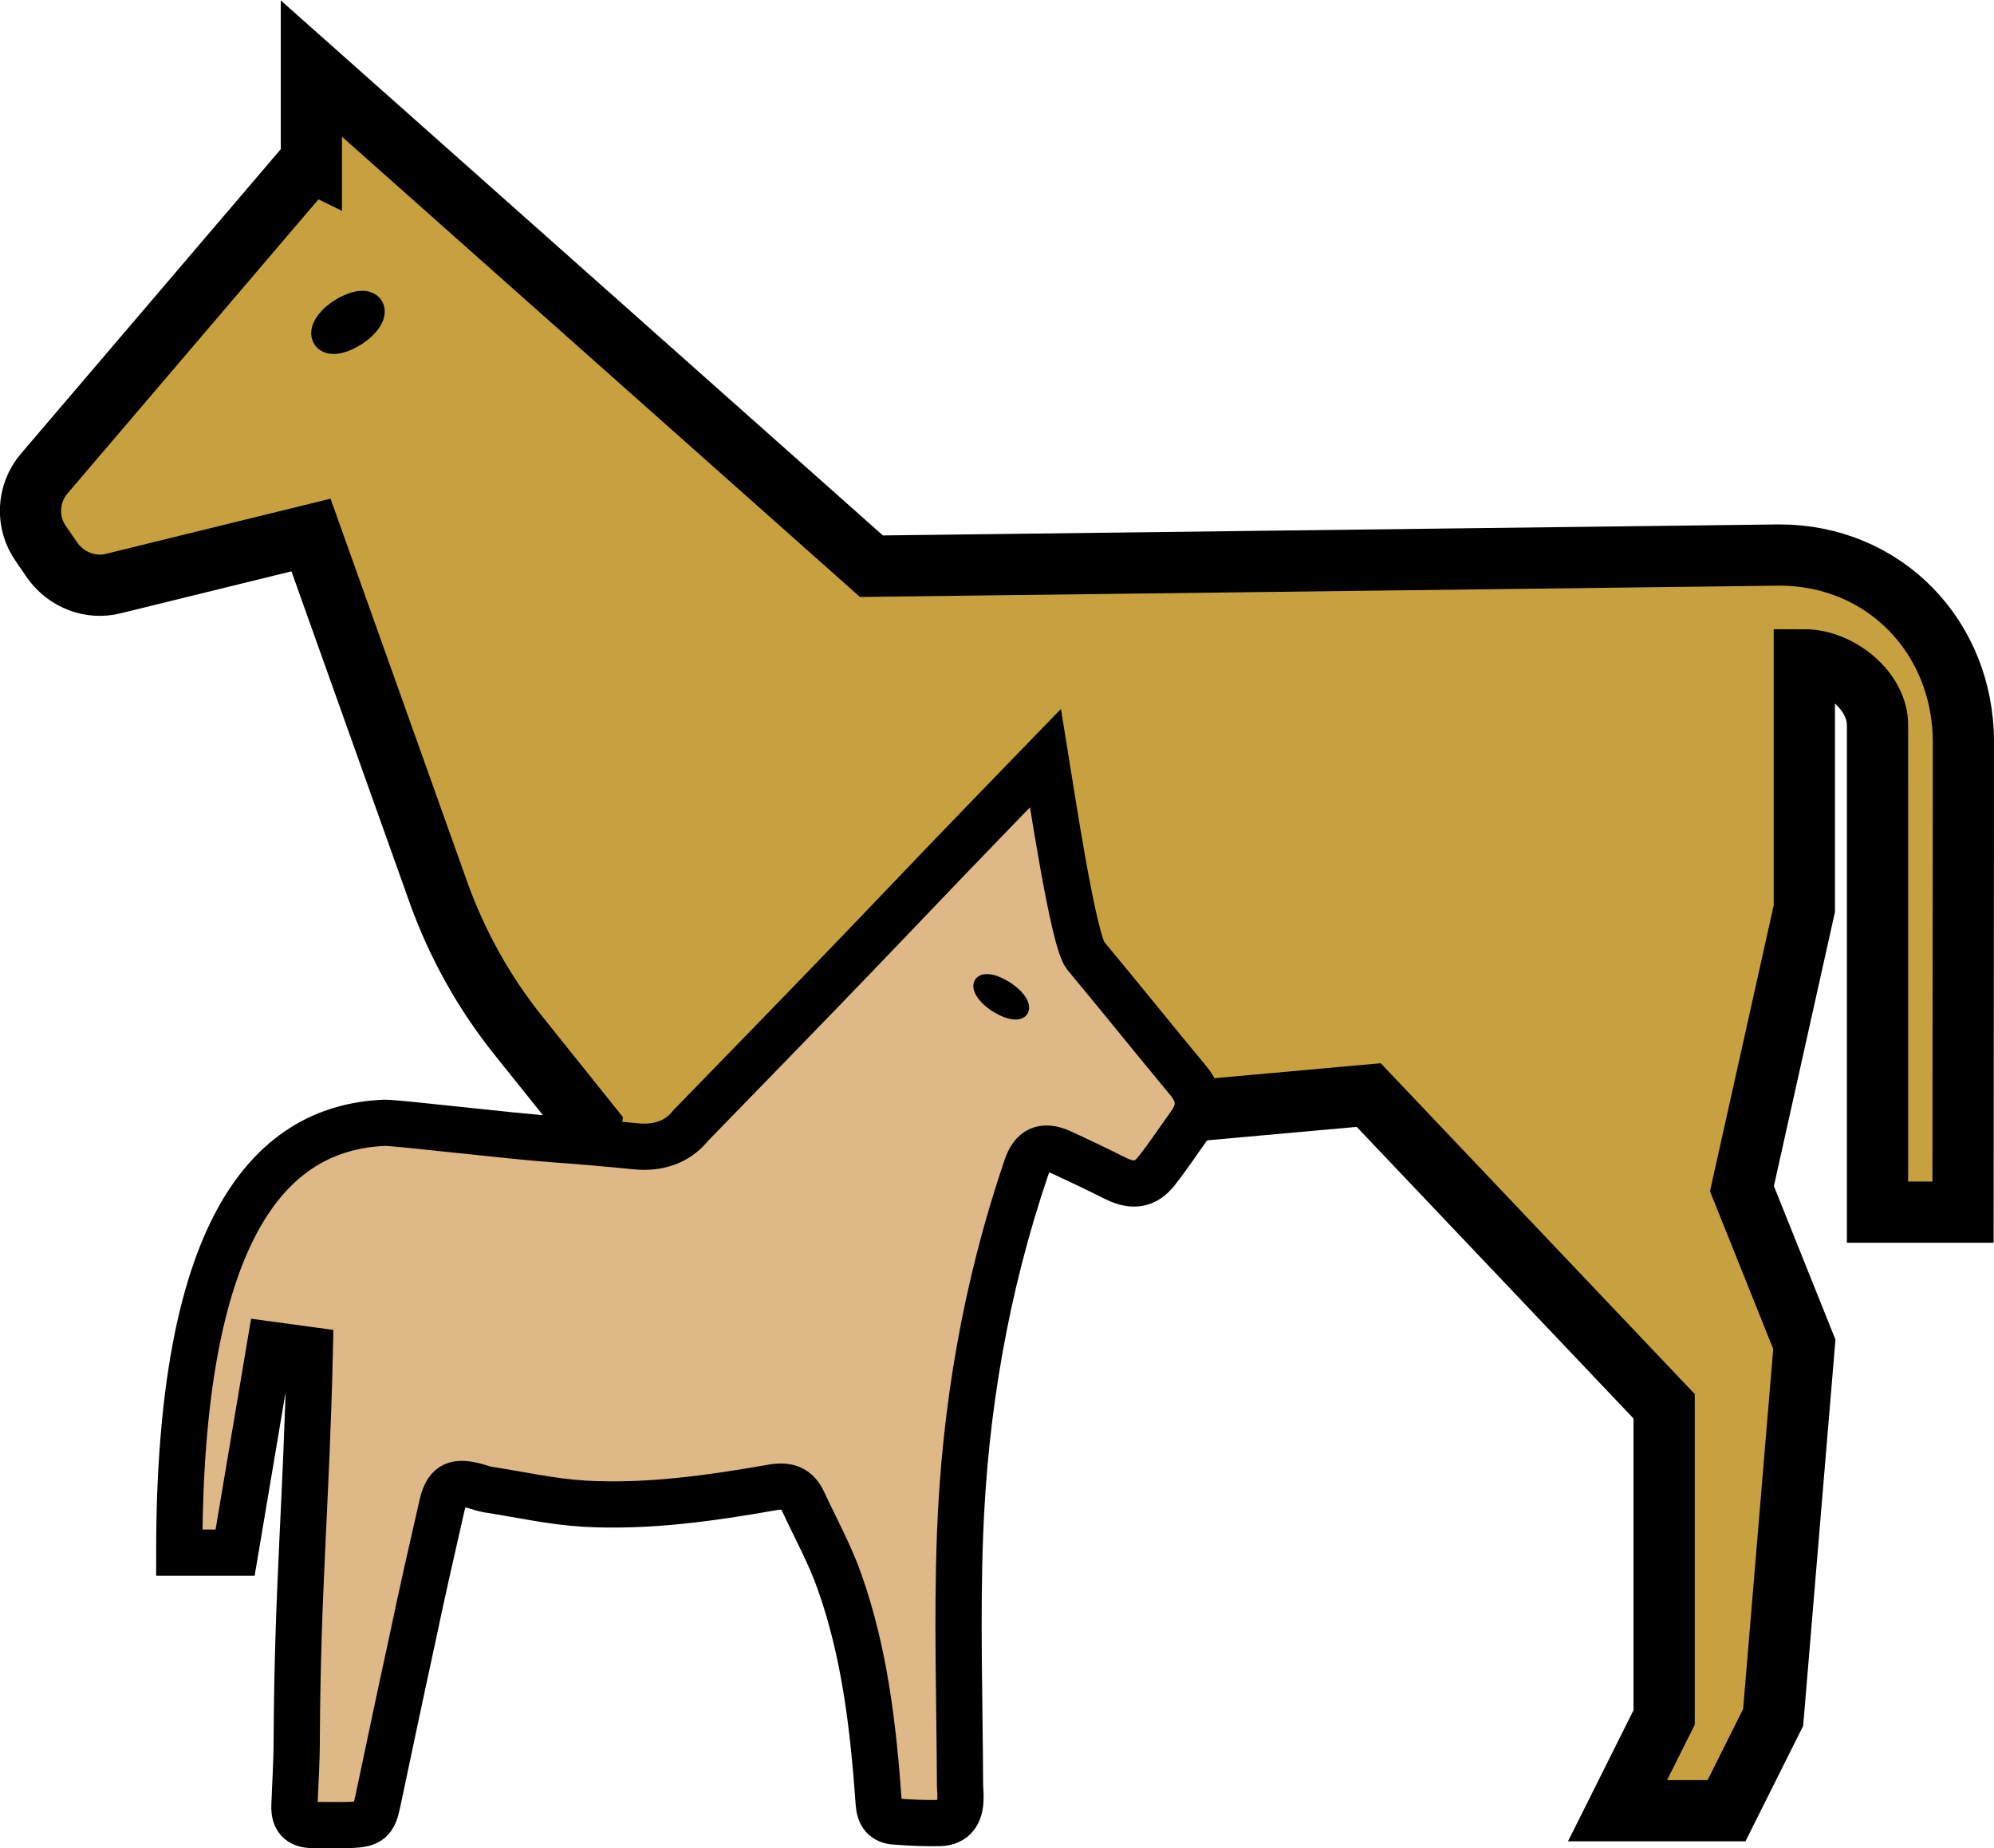 <?xml version="1.0" encoding="UTF-8"?>
<!DOCTYPE svg PUBLIC "-//W3C//DTD SVG 1.1//EN" "http://www.w3.org/Graphics/SVG/1.1/DTD/svg11.dtd">
<svg xmlns="http://www.w3.org/2000/svg" xml:space="preserve" width="0.451in" height="0.418in" version="1.1" style="shape-rendering:geometricPrecision; text-rendering:geometricPrecision; image-rendering:optimizeQuality; fill-rule:evenodd; clip-rule:evenodd"
viewBox="0 0 51.76 47.98"
 xmlns:xlink="http://www.w3.org/1999/xlink"
 xmlns:xodm="http://www.corel.com/coreldraw/odm/2003">
 <defs>
  <style type="text/css">
   <![CDATA[
    .str2 {stroke:black;stroke-width:1.2;stroke-miterlimit:2.613}
    .str0 {stroke:black;stroke-width:1.59;stroke-miterlimit:2.613}
    .str1 {stroke:black;stroke-width:0.8;stroke-miterlimit:2.613}
    .str3 {stroke:black;stroke-width:0.34;stroke-miterlimit:2.613}
    .fil3 {fill:black}
    .fil2 {fill:burlywood}
    .fil1 {fill:#F7B685}
    .fil0 {fill:#C7A140;fill-rule:nonzero}
   ]]>
  </style>
 </defs>
 <g id="Layer_x0020_1">
  <path class="fil0 str0" d="M8.08 4.2l0 -2.42 14.54 12.92 23.57 -0.29c2.73,0 4.78,2.13 4.78,4.86l-0.01 12.2 -2.22 0 0 -12.65c0,-0.89 -1,-1.69 -1.9,-1.69l0 6.46 -1.62 7.27 1.62 4.04 -0.81 9.69 -1.21 2.42 -2.83 0 1.21 -2.42 0 -8.08 -7.67 -8.08 -7.22 0.65 -10.11 0.99 0.54 6.01 -1.47 0.25 -2.83 0 0.33 -2.18 0.57 -4.91 -1.89 -2.36c-0.89,-1.11 -1.59,-2.37 -2.07,-3.71l-3.31 -9.28 -5.13 1.26c-0.59,0.15 -1.21,-0.09 -1.57,-0.58l-0.31 -0.45c-0.39,-0.55 -0.36,-1.3 0.08,-1.82l6.92 -8.11z"/>
  <path class="fil1 str1" d="M8.96 8.1c0.3,-0.18 0.58,-0.2 0.62,-0.05 0.04,0.15 -0.17,0.42 -0.48,0.59 -0.3,0.18 -0.58,0.2 -0.62,0.05 -0.04,-0.15 0.17,-0.42 0.47,-0.59z"/>
  <path class="fil2 str2" d="M27.14 19.68c0.15,0.92 0.72,4.74 1.04,5.13 0.9,1.08 1.78,2.18 2.67,3.25 0.32,0.39 0.32,0.75 0.03,1.15l0 0c-0.28,0.39 -0.55,0.8 -0.85,1.18 -0.29,0.38 -0.63,0.42 -1.06,0.21 -0.48,-0.24 -0.96,-0.47 -1.44,-0.69 -0.46,-0.2 -0.73,-0.07 -0.89,0.41 -1.05,3.09 -1.6,6.28 -1.72,9.53 -0.08,2.15 -0.01,4.31 -0,6.47 0,0.14 0.02,0.27 0.01,0.41 -0.01,0.34 -0.16,0.59 -0.53,0.6 -0.39,0.01 -0.79,-0.01 -1.18,-0.04 -0.26,-0.02 -0.39,-0.17 -0.41,-0.47 -0.14,-1.96 -0.36,-3.9 -1.02,-5.76 -0.25,-0.71 -0.62,-1.38 -0.94,-2.07 -0.17,-0.37 -0.43,-0.44 -0.82,-0.37 -1.6,0.28 -3.22,0.51 -4.85,0.42 -0.85,-0.05 -1.69,-0.24 -2.53,-0.37 -0.12,-0.02 -0.24,-0.07 -0.36,-0.1 -0.51,-0.12 -0.7,0 -0.82,0.52 -0.26,1.14 -0.52,2.28 -0.76,3.43 -0.31,1.42 -0.61,2.85 -0.91,4.27 -0.1,0.48 -0.2,0.57 -0.7,0.59 -0.33,0.01 -0.67,0 -1,0 -0.33,0 -0.47,-0.17 -0.46,-0.49 0.02,-0.57 0.06,-1.15 0.06,-1.72 0.02,-3.98 0.25,-6.14 0.34,-10.12l-1.03 -0.14 -0.91 5.4 -1.45 0c0,-8.26 2.26,-11.04 5.34,-11.16 0.46,0.01 3.17,0.34 4.42,0.43 0.69,0.05 1.39,0.11 2.08,0.18 0.58,0.06 1.09,-0.1 1.44,-0.54 6.26,-6.43 4.2,-4.37 9.21,-9.54z"/>
  <path class="fil3 str3" d="M26.06 25.61c-0.3,-0.18 -0.58,-0.2 -0.62,-0.05 -0.04,0.15 0.17,0.42 0.48,0.59 0.3,0.18 0.58,0.2 0.62,0.05 0.04,-0.15 -0.17,-0.42 -0.48,-0.59z"/>
 </g>
</svg>
